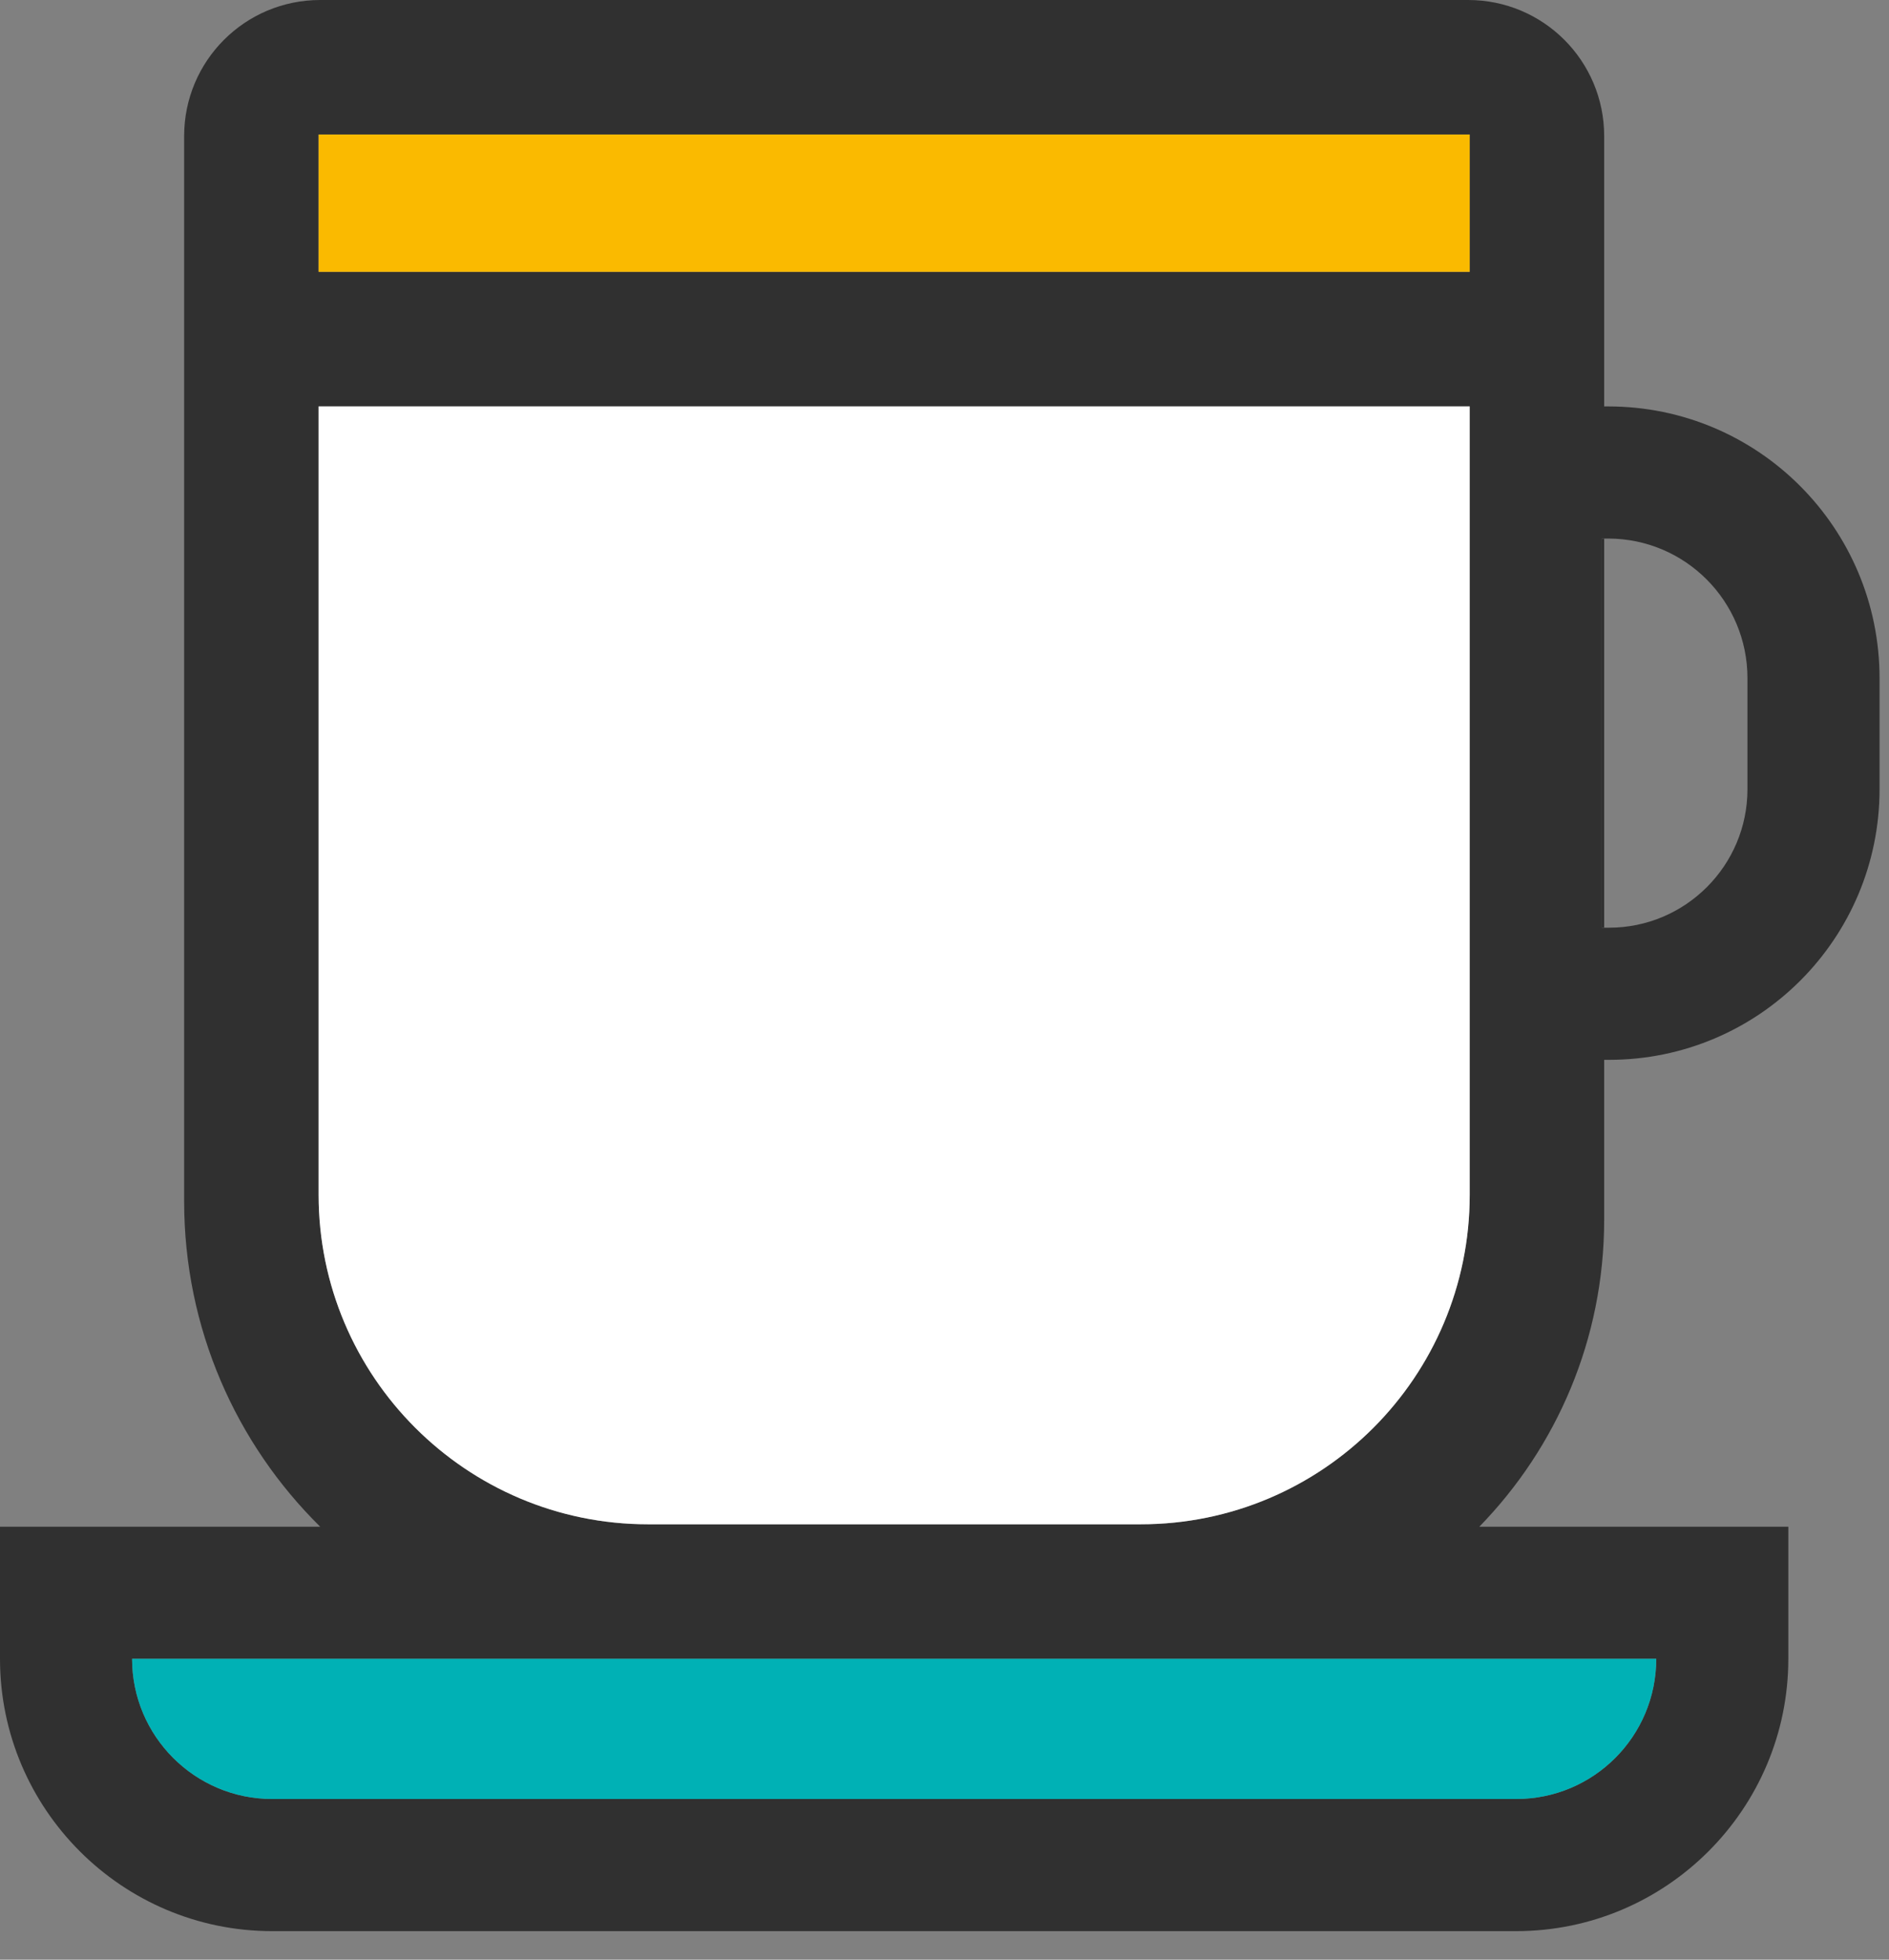 <svg width="27" height="28" viewBox="0 0 27 28" fill="none" xmlns="http://www.w3.org/2000/svg">
<rect x="0" y="0" width="27" height="28" fill="#808080" stroke="none"/>
<path d="M22.895 7.695V13.255H22.929V7.695H22.895Z" fill="#303030"/>
<path d="M22.986 5.807H22.929V1.945C22.929 0.87 22.06 0 20.984 0H4.577C3.501 0 2.632 0.87 2.632 1.945V17.163C2.632 18.982 3.375 20.629 4.577 21.814H0V23.701C0 25.847 1.745 27.592 3.89 27.592H21.671C23.816 27.592 25.561 25.847 25.561 23.701V21.814H21.144C22.248 20.681 22.929 19.136 22.929 17.426V15.143H22.998C25.137 15.143 26.865 13.41 26.865 11.276V9.691C26.865 7.546 25.132 5.807 22.986 5.807ZM4.554 1.922H21.007V3.884H4.554V1.922ZM4.554 17.071V5.807H21.007V17.071C21.007 19.674 18.902 21.779 16.304 21.779H9.262C6.665 21.779 4.554 19.668 4.554 17.071ZM23.673 23.701C23.673 24.806 22.78 25.704 21.671 25.704H3.89C2.786 25.704 1.888 24.806 1.888 23.701H23.673ZM24.977 11.276C24.977 12.368 24.09 13.255 22.998 13.255H22.895V7.695H22.986C24.085 7.695 24.977 8.587 24.977 9.691V11.276Z" fill="#303030"/>
<path d="M21.007 1.922H4.554V3.884H21.007V1.922Z" fill="#FABA00"/>
<path d="M21.007 5.807V17.071C21.007 19.674 18.902 21.779 16.304 21.779H9.262C6.665 21.779 4.554 19.668 4.554 17.071V5.807H21.007Z" fill="white"/>
<path d="M23.673 23.701C23.673 24.806 22.78 25.704 21.671 25.704H3.89C2.786 25.704 1.888 24.806 1.888 23.701H23.673Z" fill="#00B1B5"/>
</svg>
